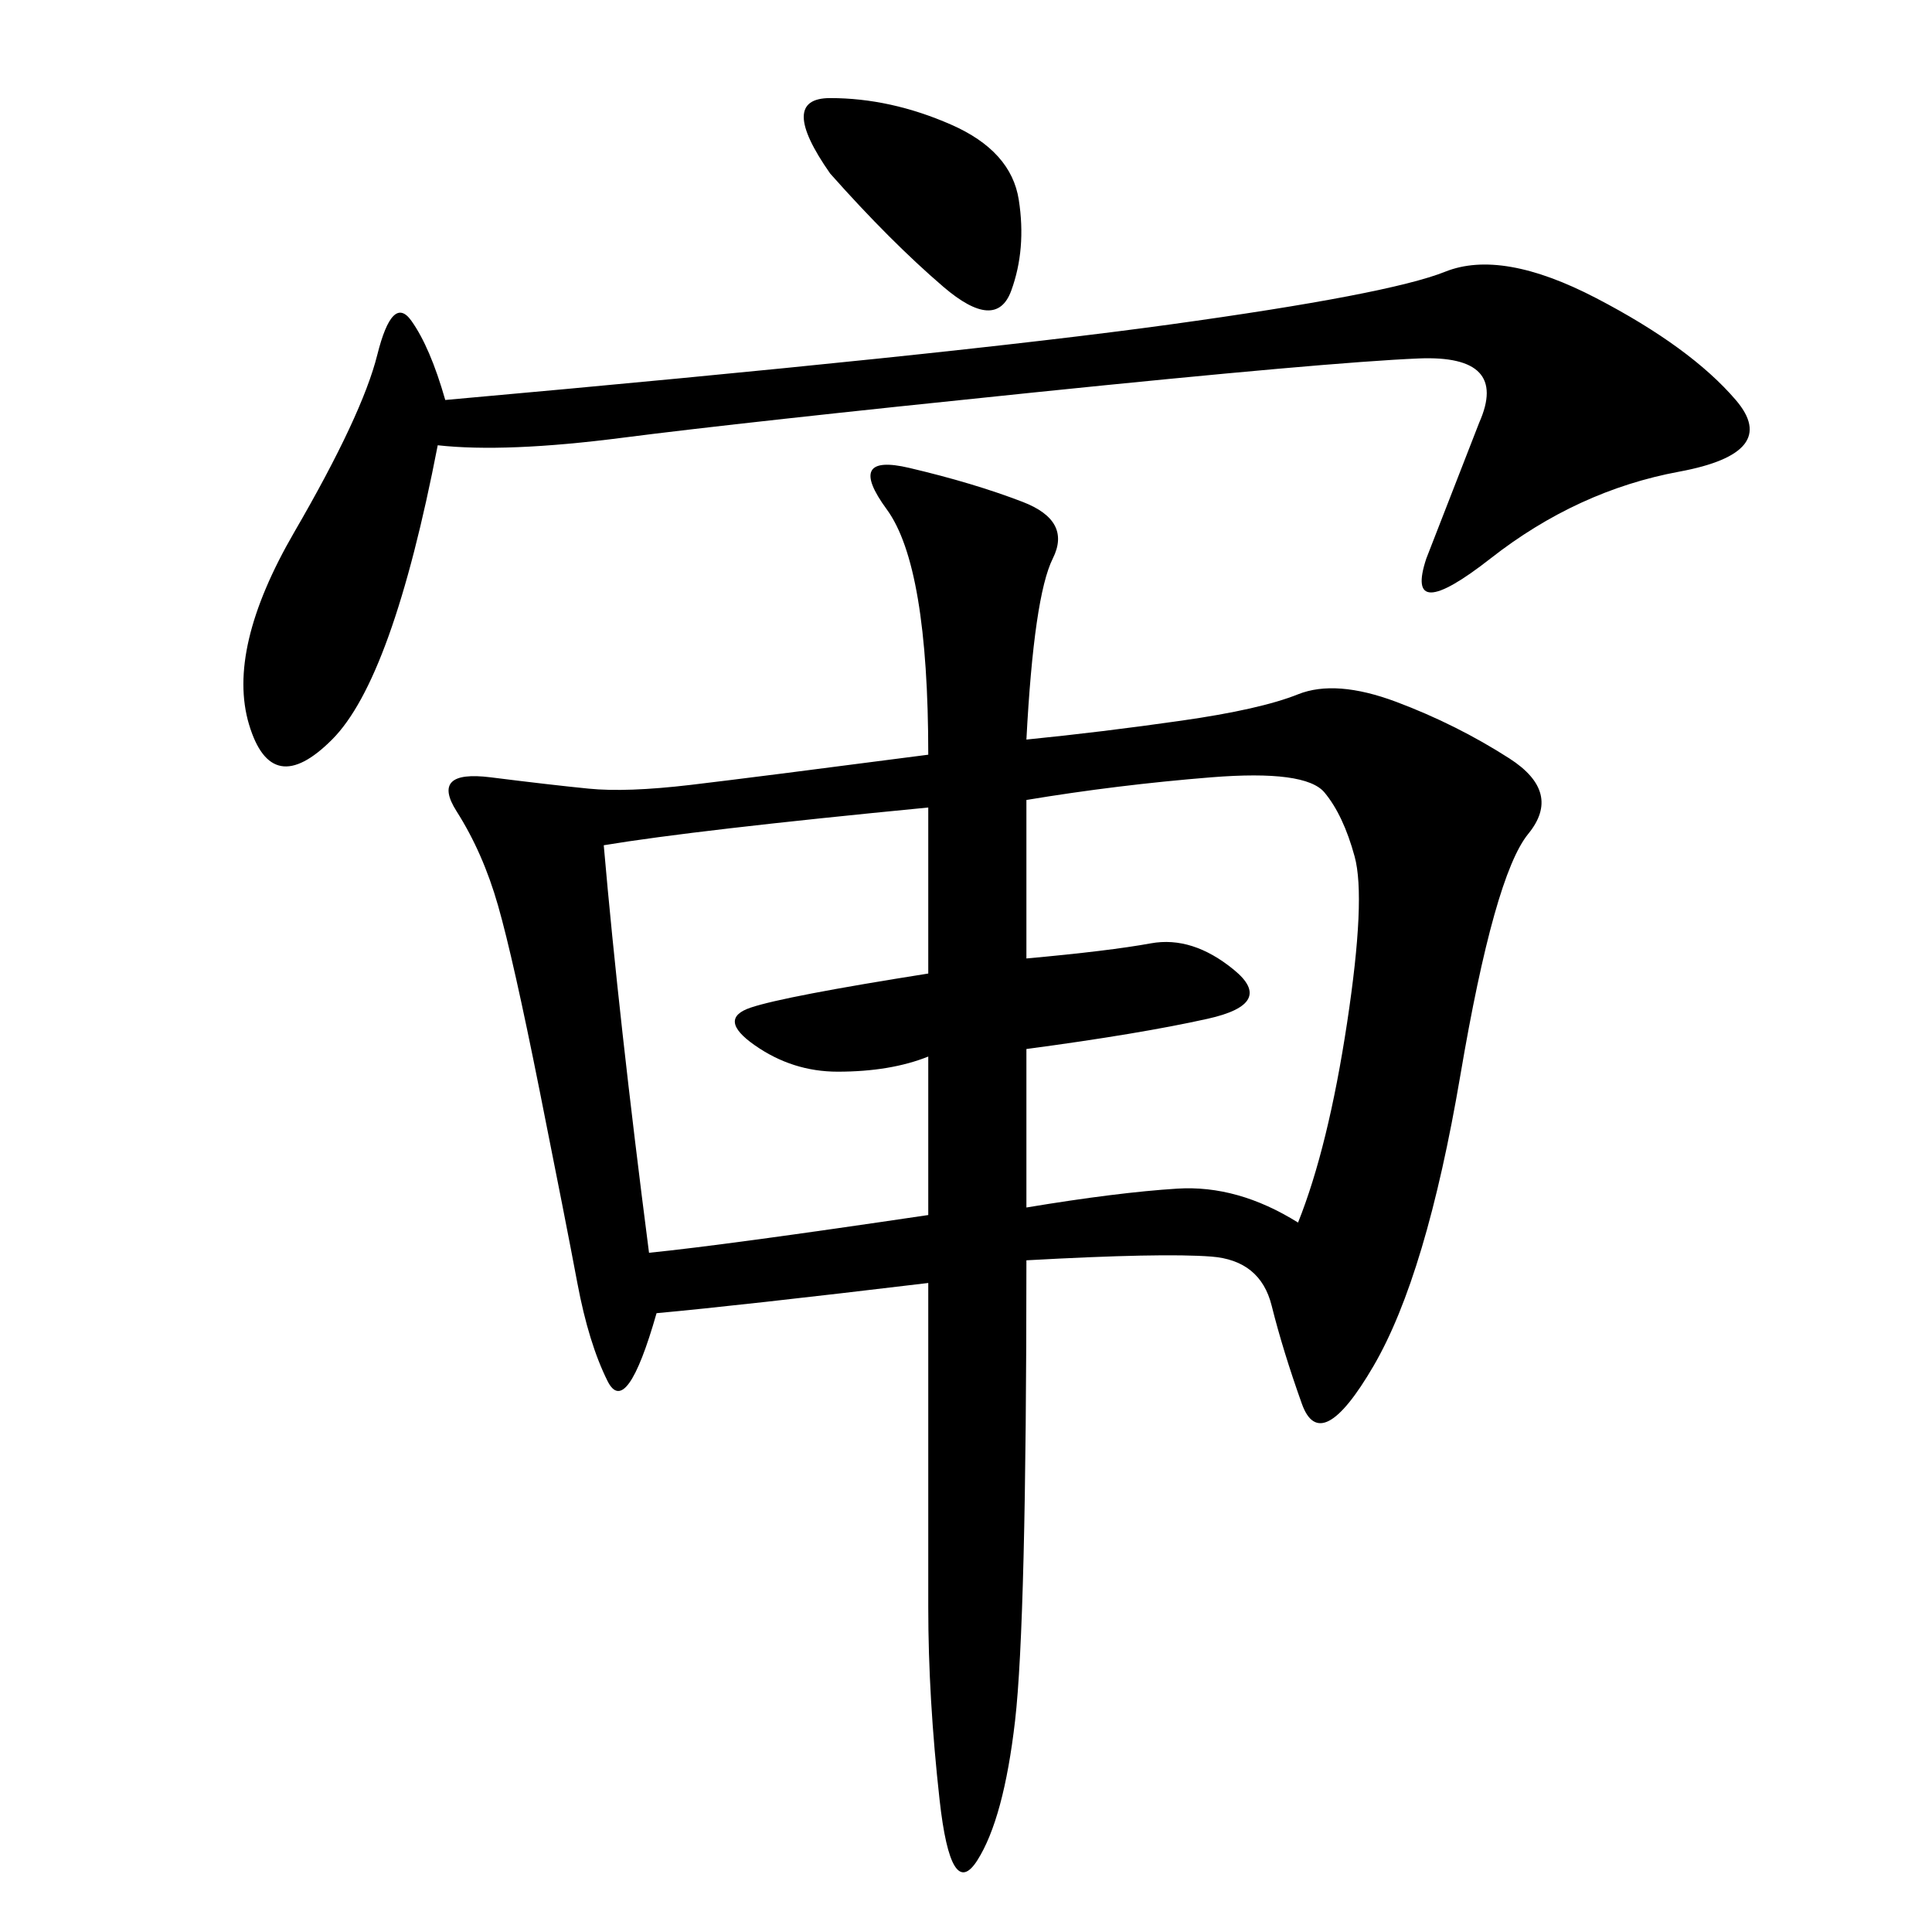 <svg xmlns="http://www.w3.org/2000/svg" xmlns:xlink="http://www.w3.org/1999/xlink" width="300" height="300"><path d="M144.14 117.19Q144.14 87.89 137.70 79.10Q131.25 70.31 141.21 72.66Q151.17 75 158.79 77.93Q166.41 80.86 163.48 86.72Q160.55 92.58 159.38 114.84L159.38 114.84Q171.09 113.67 183.40 111.91Q195.70 110.16 201.56 107.81Q207.42 105.47 216.80 108.98Q226.17 112.50 234.38 117.77Q242.58 123.05 237.30 129.49Q232.03 135.94 226.76 166.99Q221.48 198.05 213.28 212.11Q205.08 226.17 202.15 217.97Q199.22 209.77 197.46 202.73Q195.70 195.70 188.09 195.12Q180.47 194.53 159.38 195.70L159.38 195.70Q159.38 251.95 157.62 267.19Q155.86 282.42 151.76 288.87Q147.66 295.31 145.90 279.49Q144.14 263.67 144.14 249.61L144.14 249.61L144.14 199.22Q114.84 202.73 101.95 203.91L101.95 203.91Q97.27 220.31 94.34 214.45Q91.41 208.59 89.65 199.22Q87.89 189.84 83.79 169.34Q79.69 148.83 77.34 140.63Q75 132.42 70.90 125.98Q66.80 119.53 76.17 120.70Q85.55 121.88 91.41 122.46Q97.27 123.05 107.23 121.88Q117.19 120.70 144.14 117.19L144.14 117.19ZM67.97 69.14Q60.94 105.47 51.56 114.84Q42.19 124.22 38.67 112.50Q35.16 100.78 45.70 82.62Q56.25 64.45 58.59 55.08Q60.94 45.70 63.87 49.80Q66.80 53.91 69.14 62.11L69.14 62.11Q147.66 55.08 181.64 50.39Q215.63 45.70 224.41 42.19Q233.20 38.67 247.85 46.29Q262.50 53.91 269.53 62.11Q276.56 70.31 260.74 73.24Q244.92 76.17 231.45 86.72Q217.97 97.27 221.48 86.72L221.48 86.72L229.69 65.63Q234.38 55.08 220.31 55.66Q206.25 56.25 160.55 60.94Q114.84 65.63 96.68 67.97Q78.52 70.31 67.97 69.14L67.97 69.14ZM159.38 148.83Q172.27 147.66 178.71 146.48Q185.16 145.31 191.60 150.59Q198.05 155.86 187.50 158.20Q176.95 160.55 159.38 162.89L159.38 162.89L159.38 187.50Q173.44 185.16 182.81 184.57Q192.19 183.98 201.56 189.84L201.56 189.84Q206.25 178.13 209.18 158.79Q212.11 139.45 210.35 133.01Q208.59 126.56 205.66 123.05Q202.73 119.53 188.09 120.70Q173.44 121.88 159.38 124.22L159.38 124.22L159.38 148.83ZM93.75 131.25Q96.09 158.20 100.78 194.53L100.78 194.53Q112.50 193.36 144.14 188.67L144.14 188.67L144.14 164.06Q138.28 166.41 130.08 166.41L130.08 166.41Q123.05 166.41 117.19 162.30Q111.33 158.20 116.60 156.45Q121.88 154.69 144.14 151.17L144.14 151.17L144.14 125.39Q107.81 128.91 93.75 131.25L93.75 131.25ZM128.91 26.95Q120.70 15.23 128.91 15.23L128.91 15.23Q138.28 15.23 147.66 19.34Q157.03 23.44 158.20 31.05Q159.38 38.67 157.03 45.12Q154.69 51.56 146.48 44.53Q138.28 37.50 128.91 26.95L128.91 26.95Z"/></svg>